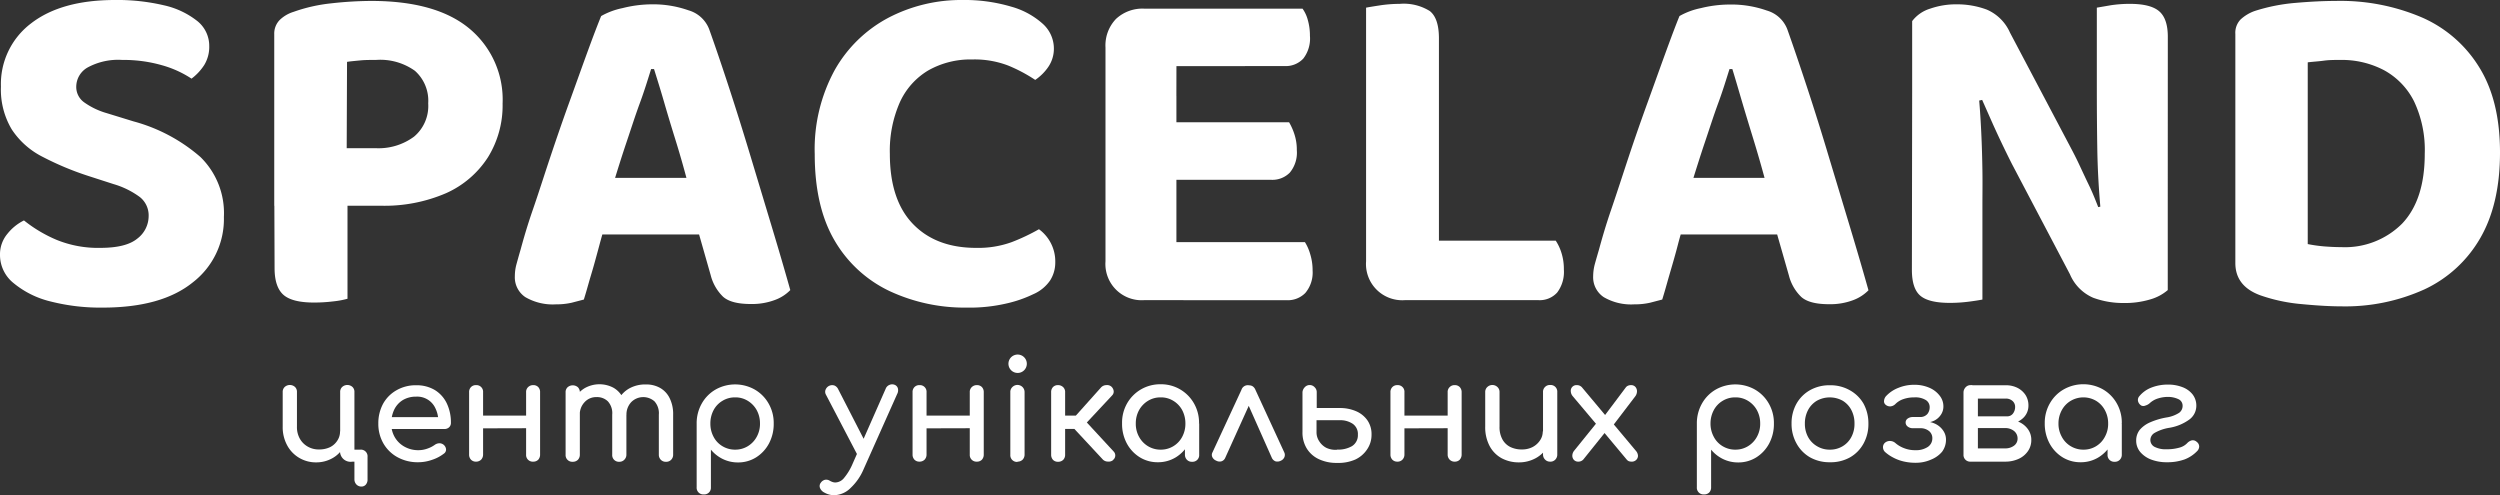 <svg xmlns="http://www.w3.org/2000/svg" viewBox="0 0 375.4 74.36"><rect x="0" y="0" width="375.4" height="74.36" fill="#333333" stroke="none"/><defs><style>.cls-1{fill:#fff;}</style></defs><title>logo-w</title><g id="Слой_2" data-name="Слой 2"><g id="Layer_1" data-name="Layer 1"><path class="cls-1" d="M15.05,37.22c2.59,0,4.45-.46,5.58-1.4a4.25,4.25,0,0,0,1.69-3.35A3.51,3.51,0,0,0,21,29.59a12.57,12.57,0,0,0-3.93-1.94l-3.81-1.23a44.53,44.53,0,0,1-6.88-2.88,12,12,0,0,1-4.61-4.1A11.66,11.66,0,0,1,.14,13a11.42,11.42,0,0,1,4.54-9.5Q9.21,0,17.28,0a30.49,30.49,0,0,1,7.31.79,12.44,12.44,0,0,1,5,2.34,4.77,4.77,0,0,1,1.83,3.78,5.24,5.24,0,0,1-.75,2.85,7.91,7.91,0,0,1-1.91,2.05,15.67,15.67,0,0,0-4.39-2A20.92,20.92,0,0,0,18.36,9a9.6,9.6,0,0,0-5.18,1.12A3.33,3.33,0,0,0,11.45,13a2.83,2.83,0,0,0,1.15,2.34A11.08,11.08,0,0,0,16.06,17l4,1.23A25.32,25.32,0,0,1,30.1,23.58a11.77,11.77,0,0,1,3.52,9,12,12,0,0,1-4.68,9.83q-4.68,3.78-13.53,3.78a30.24,30.24,0,0,1-7.85-.93,13.76,13.76,0,0,1-5.51-2.74A5.41,5.41,0,0,1,0,38.3a4.81,4.81,0,0,1,1.12-3.2,7.29,7.29,0,0,1,2.48-2A20.62,20.62,0,0,0,8.46,36,16.44,16.44,0,0,0,15.05,37.22Z"/><path class="cls-1" d="M57.1,30.89H41.18V5.11A2.92,2.92,0,0,1,42,3a5.17,5.17,0,0,1,2.08-1.22A24.35,24.35,0,0,1,49.75.5a55.84,55.84,0,0,1,6-.36q9.72,0,14.72,4.14a13.85,13.85,0,0,1,5,11.27,14.79,14.79,0,0,1-2.2,8.07A14.48,14.48,0,0,1,67,29,23.28,23.28,0,0,1,57.1,30.89ZM41.18,26.06h11v18.8a12.49,12.49,0,0,1-2.09.39,23.73,23.73,0,0,1-2.95.18c-2.16,0-3.69-.38-4.57-1.15s-1.34-2.11-1.34-4Zm10.88-3.81h4.32a8.94,8.94,0,0,0,5.79-1.73,6,6,0,0,0,2.13-5,6,6,0,0,0-2-4.89A8.94,8.94,0,0,0,56.45,9c-.87,0-1.65,0-2.34.07s-1.38.12-2,.22Z"/><path class="cls-1" d="M98.21,10.37h-.44c-.48,1.53-1,3.24-1.69,5.11s-1.31,3.83-2,5.87-1.32,4.07-1.94,6.08l-1.3,6.48c-.29.91-.56,1.87-.83,2.88s-.54,2-.82,3-.56,1.88-.8,2.74-.48,1.68-.72,2.45l-1.8.47a10.26,10.26,0,0,1-2.37.25,8.18,8.18,0,0,1-4.61-1.08,3.58,3.58,0,0,1-1.58-3.17,6.78,6.78,0,0,1,.25-1.8c.17-.62.37-1.34.61-2.16.43-1.58,1-3.58,1.84-6s1.65-5,2.59-7.81,1.89-5.58,2.88-8.31,1.89-5.26,2.73-7.56,1.53-4.11,2.06-5.4a10.89,10.89,0,0,1,3.2-1.19A18.2,18.2,0,0,1,97.85.65a16,16,0,0,1,5.54.9,4.71,4.71,0,0,1,3.1,2.84q1.37,3.83,3,8.82t3.28,10.48q1.65,5.47,3.2,10.62t2.7,9.25a6.14,6.14,0,0,1-2.3,1.48,9.75,9.75,0,0,1-3.6.61c-2,0-3.36-.36-4.18-1.08a6.85,6.85,0,0,1-1.87-3.24l-2.3-8.07-1.23-6.12c-.57-2.16-1.17-4.24-1.8-6.26s-1.2-3.92-1.72-5.72S98.64,11.76,98.21,10.37ZM86,35.21l4.25-8.5h16.84l1.44,8.5Z"/><path class="cls-1" d="M158.25,7.2a4.85,4.85,0,0,1-.86,2.88A7.45,7.45,0,0,1,155.45,12a23.29,23.29,0,0,0-4.07-2.16A14.09,14.09,0,0,0,146,8.93a12.83,12.83,0,0,0-6.62,1.65,10.69,10.69,0,0,0-4.28,4.83,18,18,0,0,0-1.48,7.7q0,6.91,3.46,10.51t9.5,3.6a14.71,14.71,0,0,0,5.33-.86,29.94,29.94,0,0,0,4.1-1.94,6,6,0,0,1,2.45,5,5,5,0,0,1-.76,2.67,5.9,5.9,0,0,1-2.55,2.09,18.53,18.53,0,0,1-3.89,1.36,24.52,24.52,0,0,1-6.12.65,26.66,26.66,0,0,1-11.56-2.48,18.91,18.91,0,0,1-8.24-7.56q-3-5.09-3-13a24.8,24.8,0,0,1,3-12.63,20,20,0,0,1,8-7.82A23.58,23.58,0,0,1,144.5,0a24.66,24.66,0,0,1,7.35,1,11.79,11.79,0,0,1,4.75,2.59A5,5,0,0,1,158.25,7.2Z"/><path class="cls-1" d="M176.61,31.82H166V7.13a5.75,5.75,0,0,1,1.58-4.29,5.82,5.82,0,0,1,4.25-1.54,18.13,18.13,0,0,1,2.84.21q1.34.22,2,.36ZM166,14.4h10.65V44.5q-.65.14-2,.36a18.13,18.13,0,0,1-2.84.21A5.44,5.44,0,0,1,166,39.24Zm5.83-4.46V1.3h23.76A5.2,5.2,0,0,1,196.38,3a8.51,8.51,0,0,1,.32,2.38,4.92,4.92,0,0,1-1,3.42,3.59,3.59,0,0,1-2.8,1.12Zm0,17.06V18.36h21.74a9,9,0,0,1,.8,1.8,7.48,7.48,0,0,1,.36,2.38,4.7,4.7,0,0,1-1.05,3.38A3.67,3.67,0,0,1,190.87,27Zm0,18.07V36.36h24.12a7,7,0,0,1,.79,1.8,8.16,8.16,0,0,1,.36,2.45A4.75,4.75,0,0,1,196,44a3.68,3.68,0,0,1-2.77,1.08Z"/><path class="cls-1" d="M216.07,28.3H205.13V1.15c.47-.09,1.21-.21,2.19-.36a20.26,20.26,0,0,1,2.85-.21,7.39,7.39,0,0,1,4.53,1.08c.91.72,1.37,2.08,1.37,4.1ZM205.13,14.62h10.94V44.5l-5.11.57a5.44,5.44,0,0,1-5.83-5.83ZM211,45.07V36.14h22.61a7.17,7.17,0,0,1,.86,1.84,8,8,0,0,1,.36,2.48,5.14,5.14,0,0,1-1,3.46A3.53,3.53,0,0,1,231,45.07Z"/><path class="cls-1" d="M260.13,10.37h-.43c-.48,1.53-1,3.24-1.69,5.11s-1.31,3.83-2,5.87-1.32,4.07-1.95,6.08l-1.29,6.48c-.29.91-.57,1.87-.83,2.88s-.54,2-.83,3-.55,1.88-.79,2.74-.48,1.68-.72,2.45l-1.8.47a10.29,10.29,0,0,1-2.38.25,8.14,8.14,0,0,1-4.6-1.08,3.59,3.59,0,0,1-1.59-3.17,7.22,7.22,0,0,1,.25-1.8c.17-.62.38-1.34.62-2.16.43-1.58,1-3.58,1.83-6s1.66-5,2.59-7.81,1.9-5.58,2.89-8.31,1.89-5.26,2.73-7.56,1.52-4.11,2.05-5.4a10.86,10.86,0,0,1,3.21-1.19,18.12,18.12,0,0,1,4.35-.54,16,16,0,0,1,5.55.9,4.67,4.67,0,0,1,3.09,2.84q1.36,3.83,3,8.82t3.28,10.48q1.65,5.47,3.2,10.62t2.7,9.25a6.31,6.31,0,0,1-2.3,1.48,9.75,9.75,0,0,1-3.6.61c-2,0-3.36-.36-4.18-1.08a6.77,6.77,0,0,1-1.87-3.24l-2.31-8.07-1.22-6.12c-.58-2.16-1.18-4.24-1.8-6.26s-1.2-3.92-1.73-5.72S260.56,11.76,260.13,10.37ZM248,35.21l4.24-8.5h16.85l1.44,8.5Z"/><path class="cls-1" d="M325.51,28.8V43.56a6.93,6.93,0,0,1-2.63,1.4,13.21,13.21,0,0,1-4,.54,13,13,0,0,1-4.57-.79,6.66,6.66,0,0,1-3.49-3.53l-8.71-16.56c-.53-1.05-1.05-2.11-1.55-3.16s-1-2.13-1.48-3.21L297.64,15l-10.51,2.37V3.17a5.35,5.35,0,0,1,2.7-1.87,11.78,11.78,0,0,1,4-.65,12.76,12.76,0,0,1,4.5.79,6.69,6.69,0,0,1,3.49,3.46l8.78,16.63c.53,1,1.06,2,1.59,3.13s1,2.15,1.51,3.2.94,2.14,1.37,3.24Zm-38.38-15,9.94-.14q.29,3.09.43,6.12c.1,2,.15,4,.18,5.83s0,3.7,0,5.47v13.9c-.44.09-1.12.2-2.06.32a22.21,22.21,0,0,1-2.84.18c-2.11,0-3.59-.36-4.43-1.08s-1.26-2-1.26-3.89Zm38.38,18.51-10,.07c-.34-3.51-.53-6.84-.58-10s-.07-6.19-.07-9.07V1.15l2.09-.36a18.94,18.94,0,0,1,2.88-.21c2.06,0,3.53.37,4.39,1.11s1.3,2,1.3,3.85Z"/><path class="cls-1" d="M372.42,35.78a18.87,18.87,0,0,1-8.36,7.67A28.8,28.8,0,0,1,351.5,46c-1.58,0-3.53-.11-5.83-.33a25.36,25.36,0,0,1-6.27-1.33q-3.73-1.37-3.74-4.82V5.11a2.87,2.87,0,0,1,.79-2.19,6.16,6.16,0,0,1,2.09-1.26A27.28,27.28,0,0,1,344.73.43c2.21-.19,4.22-.29,6-.29A31.12,31.12,0,0,1,363.7,2.63a19,19,0,0,1,8.61,7.52q3.09,5,3.09,12.75T372.42,35.78Zm-9.94-20.59A10.88,10.88,0,0,0,358,10.55,13.62,13.62,0,0,0,351.43,9c-.87,0-1.69,0-2.49.11s-1.59.15-2.41.25V36.65A21.6,21.6,0,0,0,349,37c.91.07,1.77.11,2.59.11a12.12,12.12,0,0,0,9.11-3.53Q364.1,30,364.1,23.11A17.06,17.06,0,0,0,362.48,15.19Z"/><path class="cls-1" d="M47.51,69.43a4.92,4.92,0,0,1-2.62-.7,4.82,4.82,0,0,1-1.79-1.9,5.68,5.68,0,0,1-.65-2.78V58.88a1,1,0,0,1,.3-.77,1.15,1.15,0,0,1,1.55,0,1,1,0,0,1,.29.77v5.17A3.55,3.55,0,0,0,45,65.83a3.1,3.1,0,0,0,1.19,1.22,3.26,3.26,0,0,0,1.72.44,3.76,3.76,0,0,0,1.64-.34,2.74,2.74,0,0,0,1.11-1,2.43,2.43,0,0,0,.4-1.38h1.11a4.74,4.74,0,0,1-.6,2.39,4.26,4.26,0,0,1-1.65,1.64A4.91,4.91,0,0,1,47.51,69.43Zm6.74,3.63a1,1,0,0,1-.74-.32,1.1,1.1,0,0,1-.29-.77V69.32h-.31a1.58,1.58,0,0,1-1.83-1.83V58.88a1,1,0,0,1,.3-.77,1.15,1.15,0,0,1,1.55,0,1,1,0,0,1,.29.77v8.64h.88a1,1,0,0,1,1.09,1.09V72a1.12,1.12,0,0,1-.26.77A.84.84,0,0,1,54.25,73.06Z"/><path class="cls-1" d="M62.8,69.41a6.27,6.27,0,0,1-3.1-.75,5.45,5.45,0,0,1-2.12-2.06,5.86,5.86,0,0,1-.77-3,6.13,6.13,0,0,1,.73-3,5.26,5.26,0,0,1,2-2,5.74,5.74,0,0,1,2.94-.75,5.33,5.33,0,0,1,2.82.72,4.75,4.75,0,0,1,1.79,2,6.65,6.65,0,0,1,.62,2.93.88.88,0,0,1-.27.66,1,1,0,0,1-.7.26H58.28V62.64h8.4l-.86.59a4.4,4.4,0,0,0-.42-1.88,3,3,0,0,0-2.92-1.79,3.83,3.83,0,0,0-2,.52,3.46,3.46,0,0,0-1.29,1.44,4.76,4.76,0,0,0-.44,2.07,4,4,0,0,0,.53,2.06,3.8,3.8,0,0,0,1.45,1.42,4.2,4.2,0,0,0,2.12.53,4,4,0,0,0,1.33-.24,4.17,4.17,0,0,0,1.1-.56,1.25,1.25,0,0,1,.68-.24,1,1,0,0,1,.65.22,1,1,0,0,1,.37.69.73.73,0,0,1-.33.65,5.86,5.86,0,0,1-1.78.93A6.25,6.25,0,0,1,62.8,69.41Z"/><path class="cls-1" d="M71.47,69.32a1,1,0,0,1-.75-.3,1.09,1.09,0,0,1-.28-.77V58.91a1.05,1.05,0,0,1,.28-.78,1,1,0,0,1,.75-.3,1,1,0,0,1,1.07,1.08v9.34a1.1,1.1,0,0,1-.29.77A1.06,1.06,0,0,1,71.47,69.32Zm.8-5V62.41h7.37V64.3Zm7.83,5A1,1,0,0,1,79,68.25V58.91a1,1,0,0,1,.3-.78,1.06,1.06,0,0,1,.77-.3,1,1,0,0,1,.76.3,1.09,1.09,0,0,1,.27.78v9.34a1.13,1.13,0,0,1-.27.77A1,1,0,0,1,80.1,69.32Z"/><path class="cls-1" d="M86,69.34a1,1,0,0,1-1.07-1.07V58.93a1,1,0,0,1,.3-.78,1.18,1.18,0,0,1,1.55,0,1.07,1.07,0,0,1,.29.78v9.34a1.1,1.1,0,0,1-.29.77A1.06,1.06,0,0,1,86,69.34Zm7,0a1,1,0,0,1-1.07-1.07v-6a2.63,2.63,0,0,0-.65-2,2.3,2.3,0,0,0-1.7-.64,2.34,2.34,0,0,0-1.8.76,2.68,2.68,0,0,0-.72,1.93H85.73a5.19,5.19,0,0,1,.54-2.41,4.09,4.09,0,0,1,1.52-1.62,4.49,4.49,0,0,1,4.32-.07,3.55,3.55,0,0,1,1.44,1.55,5.47,5.47,0,0,1,.51,2.47v6a1.06,1.06,0,0,1-.29.77A1,1,0,0,1,93,69.34Zm7,0a1,1,0,0,1-.77-.3,1.06,1.06,0,0,1-.3-.77v-6a2.67,2.67,0,0,0-.65-2,2.54,2.54,0,0,0-3.5.12,2.72,2.72,0,0,0-.71,1.93H92.32a4.86,4.86,0,0,1,.59-2.41,4.15,4.15,0,0,1,1.65-1.62A4.93,4.93,0,0,1,97,57.73a4.19,4.19,0,0,1,2.12.52,3.55,3.55,0,0,1,1.44,1.55,5.34,5.34,0,0,1,.52,2.47v6a1.06,1.06,0,0,1-.3.77A1,1,0,0,1,100,69.34Z"/><path class="cls-1" d="M105.68,74.24a1,1,0,0,1-1.07-1.08V63.59a6,6,0,0,1,.77-3,5.59,5.59,0,0,1,2.06-2.09,6,6,0,0,1,5.9,0,5.61,5.61,0,0,1,2.07,2.09,5.83,5.83,0,0,1,.77,3,6.21,6.21,0,0,1-.71,3,5.5,5.5,0,0,1-1.92,2.08,5.06,5.06,0,0,1-2.75.77,5.16,5.16,0,0,1-2.28-.52,5.36,5.36,0,0,1-1.77-1.4v5.67a1,1,0,0,1-.3.77A1,1,0,0,1,105.68,74.24Zm4.7-6.72a3.6,3.6,0,0,0,1.91-.52,3.71,3.71,0,0,0,1.34-1.41,4,4,0,0,0,.49-2,4.12,4.12,0,0,0-.49-2,3.76,3.76,0,0,0-1.34-1.4,3.51,3.51,0,0,0-1.91-.52,3.55,3.55,0,0,0-1.9.52,3.58,3.58,0,0,0-1.33,1.4,4.23,4.23,0,0,0-.48,2,4.14,4.14,0,0,0,.48,2A3.54,3.54,0,0,0,108.48,67,3.64,3.64,0,0,0,110.38,67.52Z"/><path class="cls-1" d="M125.27,74.36a3,3,0,0,1-.77-.1,3.33,3.33,0,0,1-.76-.32,1.3,1.3,0,0,1-.61-.67.79.79,0,0,1,.12-.78,1.07,1.07,0,0,1,.61-.44,1,1,0,0,1,.76.15,2.58,2.58,0,0,0,.43.19,1.4,1.4,0,0,0,.41.06,1.75,1.75,0,0,0,1.29-.69A8.43,8.43,0,0,0,128,69.7l5-11.34a1,1,0,0,1,.58-.57,1,1,0,0,1,.78,0,.8.8,0,0,1,.47.54,1.18,1.18,0,0,1-.11.83l-5.06,11.34a8.24,8.24,0,0,1-1.92,2.76A3.62,3.62,0,0,1,125.27,74.36Zm4.79-5.5a1,1,0,0,1-.75,0,1.08,1.08,0,0,1-.55-.53L124,59.22a.85.85,0,0,1,0-.77,1.06,1.06,0,0,1,1.3-.56,1.08,1.08,0,0,1,.55.53l4.62,9a1.31,1.31,0,0,1,.15.81A.72.72,0,0,1,130.06,68.86Z"/><path class="cls-1" d="M138.06,69.32a1,1,0,0,1-.75-.3,1.09,1.09,0,0,1-.28-.77V58.91a1.05,1.05,0,0,1,.28-.78,1,1,0,0,1,.75-.3,1,1,0,0,1,1.07,1.08v9.34a1.1,1.1,0,0,1-.29.77A1.06,1.06,0,0,1,138.06,69.32Zm.8-5V62.41h7.37V64.3Zm7.83,5a1,1,0,0,1-1.07-1.07V58.91a1,1,0,0,1,.3-.78,1.06,1.06,0,0,1,.77-.3,1,1,0,0,1,.76.3,1.09,1.09,0,0,1,.27.78v9.34a1.13,1.13,0,0,1-.27.77A1,1,0,0,1,146.69,69.32Z"/><path class="cls-1" d="M152.78,56a1.38,1.38,0,1,1,1-.4A1.35,1.35,0,0,1,152.78,56Zm0,13.36a1,1,0,0,1-1.07-1.07V58.91a1,1,0,0,1,.3-.78,1.07,1.07,0,0,1,1.84.78v9.34a1.1,1.1,0,0,1-.29.77A1.06,1.06,0,0,1,152.78,69.32Z"/><path class="cls-1" d="M158.85,69.34a1,1,0,0,1-.74-.3,1.13,1.13,0,0,1-.27-.77V58.91a1.09,1.09,0,0,1,.27-.78,1,1,0,0,1,.74-.3,1.09,1.09,0,0,1,.79.3,1,1,0,0,1,.3.78v3.5h2.69v2h-2.69v3.88a1.06,1.06,0,0,1-.3.77A1.09,1.09,0,0,1,158.85,69.34Zm8.31-.27a1,1,0,0,1-.76.24,1.09,1.09,0,0,1-.77-.28l-5.1-5.48,4.81-5.38a1.1,1.1,0,0,1,.76-.34,1,1,0,0,1,.77.21,1.09,1.09,0,0,1,.36.67.81.81,0,0,1-.23.66l-3.8,4.07,4,4.33a.85.85,0,0,1-.07,1.3Z"/><path class="cls-1" d="M173.86,69.41a5.06,5.06,0,0,1-2.75-.77,5.5,5.5,0,0,1-1.92-2.08,6.2,6.2,0,0,1-.7-3,5.82,5.82,0,0,1,.76-3,5.71,5.71,0,0,1,2.08-2.09,5.77,5.77,0,0,1,2.95-.77,5.67,5.67,0,0,1,5,2.86,5.83,5.83,0,0,1,.77,3h-.82a6.2,6.2,0,0,1-.7,3,5.5,5.5,0,0,1-1.92,2.08A5.1,5.1,0,0,1,173.86,69.41Zm.42-1.89a3.61,3.61,0,0,0,3.24-1.93,4.14,4.14,0,0,0,.48-2,4.23,4.23,0,0,0-.48-2,3.66,3.66,0,0,0-1.33-1.4,3.51,3.51,0,0,0-1.91-.52,3.55,3.55,0,0,0-1.9.52,3.76,3.76,0,0,0-1.34,1.4,4.12,4.12,0,0,0-.49,2,4,4,0,0,0,.49,2A3.71,3.71,0,0,0,172.38,67,3.64,3.64,0,0,0,174.28,67.52ZM179,69.34a1,1,0,0,1-.77-.3,1.06,1.06,0,0,1-.3-.77V65.06l.4-2.23,1.74.76v4.68A1,1,0,0,1,179,69.34Z"/><path class="cls-1" d="M187.56,57.86a1,1,0,0,1,.56.16,1.17,1.17,0,0,1,.4.53l4.33,9.39a.88.88,0,0,1,0,.74,1,1,0,0,1-.5.49,1.13,1.13,0,0,1-.8.11,1,1,0,0,1-.57-.53l-4-9h1.07l-4.07,9a.92.92,0,0,1-.56.52,1.06,1.06,0,0,1-.8-.1,1.07,1.07,0,0,1-.56-.5.77.77,0,0,1,0-.73l4.35-9.39A1,1,0,0,1,187.56,57.86Z"/><path class="cls-1" d="M200.76,69.51a6.18,6.18,0,0,1-2.74-.57,4.24,4.24,0,0,1-1.8-1.6,4.57,4.57,0,0,1-.64-2.45v-6a1.19,1.19,0,0,1,.34-.74,1,1,0,0,1,1.49,0,1,1,0,0,1,.31.77v2.35h3.44a6,6,0,0,1,2.45.47,4,4,0,0,1,1.71,1.36,3.63,3.63,0,0,1,.63,2.14,3.86,3.86,0,0,1-.64,2.2A4.32,4.32,0,0,1,203.52,69,6.32,6.32,0,0,1,200.76,69.51Zm0-2A4.13,4.13,0,0,0,203,67a1.92,1.92,0,0,0,.9-1.73,1.86,1.86,0,0,0-.77-1.63,3.36,3.36,0,0,0-2-.54h-3.44v1.79a2.39,2.39,0,0,0,.4,1.36,2.75,2.75,0,0,0,1.08,1A3.24,3.24,0,0,0,200.74,67.54Z"/><path class="cls-1" d="M209.81,69.32a1,1,0,0,1-.74-.3,1.09,1.09,0,0,1-.28-.77V58.91a1.05,1.05,0,0,1,.28-.78,1,1,0,0,1,.74-.3,1,1,0,0,1,1.08,1.08v9.34a1.06,1.06,0,0,1-.3.77A1,1,0,0,1,209.81,69.32Zm.8-5V62.41H218V64.3Zm7.84,5a1,1,0,0,1-.77-.3,1.06,1.06,0,0,1-.3-.77V58.91a1,1,0,0,1,.3-.78,1,1,0,0,1,.77-.3,1,1,0,0,1,.75.3,1.09,1.09,0,0,1,.28.78v9.34a1.14,1.14,0,0,1-.28.77A1,1,0,0,1,218.45,69.32Z"/><path class="cls-1" d="M228.09,69.43a5.43,5.43,0,0,1-2.6-.62,4.51,4.51,0,0,1-1.8-1.82,6,6,0,0,1-.67-2.94V58.88a1,1,0,0,1,.31-.76,1.1,1.1,0,0,1,1.53,0,1,1,0,0,1,.31.76v5.17a3.79,3.79,0,0,0,.44,1.94,2.75,2.75,0,0,0,1.2,1.14,3.89,3.89,0,0,0,1.7.36,3.45,3.45,0,0,0,1.6-.35,3,3,0,0,0,1.13-1,2.33,2.33,0,0,0,.42-1.36H233a4.41,4.41,0,0,1-.64,2.35,4.7,4.7,0,0,1-1.74,1.66A5.21,5.21,0,0,1,228.09,69.43Zm4.64-.11A1,1,0,0,1,232,69a1.06,1.06,0,0,1-.3-.77V58.88a1,1,0,0,1,.3-.77,1,1,0,0,1,.77-.3,1,1,0,0,1,1.07,1.07v9.37a1.06,1.06,0,0,1-.3.77A1,1,0,0,1,232.73,69.32Z"/><path class="cls-1" d="M245,69.32a1.34,1.34,0,0,1-.4-.06.85.85,0,0,1-.35-.27l-3.68-4.41-.76-.76-3.65-4.33a1.2,1.2,0,0,1-.29-.72.85.85,0,0,1,.9-.94,1,1,0,0,1,.8.36l3.59,4.29.54.5,3.95,4.72a1.2,1.2,0,0,1,.31.75.86.86,0,0,1-.28.62A.92.92,0,0,1,245,69.32Zm-8,0a.87.87,0,0,1-.66-.26.93.93,0,0,1-.24-.64,1.21,1.21,0,0,1,.29-.76L240,63.19l1.13,1.6L237.75,69A1,1,0,0,1,237,69.32Zm5.19-5.4-1.45-1.23,3.38-4.5a.84.84,0,0,1,.36-.28,1.08,1.08,0,0,1,.42-.08.85.85,0,0,1,.69.29,1,1,0,0,1,.22.68,1.31,1.31,0,0,1-.31.78Z"/><path class="cls-1" d="M255.87,74.24a1,1,0,0,1-1.07-1.08V63.59a6,6,0,0,1,.77-3,5.59,5.59,0,0,1,2.06-2.09,6,6,0,0,1,5.9,0,5.61,5.61,0,0,1,2.07,2.09,5.83,5.83,0,0,1,.77,3,6.21,6.21,0,0,1-.71,3,5.5,5.5,0,0,1-1.92,2.08,5.06,5.06,0,0,1-2.75.77,5.16,5.16,0,0,1-2.28-.52,5.36,5.36,0,0,1-1.77-1.4v5.67a1.08,1.08,0,0,1-.29.77A1.06,1.06,0,0,1,255.87,74.24Zm4.7-6.72a3.6,3.6,0,0,0,1.91-.52,3.71,3.71,0,0,0,1.34-1.41,4,4,0,0,0,.49-2,4.12,4.12,0,0,0-.49-2,3.76,3.76,0,0,0-1.34-1.4,3.51,3.51,0,0,0-1.91-.52,3.55,3.55,0,0,0-1.9.52,3.58,3.58,0,0,0-1.33,1.4,4.23,4.23,0,0,0-.49,2,4.14,4.14,0,0,0,.49,2A3.54,3.54,0,0,0,258.67,67,3.64,3.64,0,0,0,260.57,67.52Z"/><path class="cls-1" d="M274.77,69.41a5.92,5.92,0,0,1-3-.75,5.38,5.38,0,0,1-2-2.06,6,6,0,0,1-.75-3,6,6,0,0,1,.75-3,5.36,5.36,0,0,1,2-2,5.92,5.92,0,0,1,3-.75,5.86,5.86,0,0,1,3,.75,5.38,5.38,0,0,1,2.05,2,6.14,6.14,0,0,1,.74,3,6,6,0,0,1-.73,3,5.31,5.31,0,0,1-2,2.06A5.91,5.91,0,0,1,274.77,69.41Zm0-1.89A3.64,3.64,0,0,0,276.7,67,3.51,3.51,0,0,0,278,65.62a4.14,4.14,0,0,0,.47-2,4.27,4.27,0,0,0-.47-2.05,3.53,3.53,0,0,0-1.31-1.4,4,4,0,0,0-3.86,0,3.58,3.58,0,0,0-1.33,1.4,4.28,4.28,0,0,0-.48,2.05,4.14,4.14,0,0,0,.48,2A3.56,3.56,0,0,0,272.84,67,3.64,3.64,0,0,0,274.77,67.52Z"/><path class="cls-1" d="M287.66,69.49a7.79,7.79,0,0,1-1.86-.21,6.31,6.31,0,0,1-1.53-.58,5.91,5.91,0,0,1-1.19-.81,1,1,0,0,1-.33-.74.88.88,0,0,1,.35-.71,1.12,1.12,0,0,1,.77-.22,1.26,1.26,0,0,1,.77.33,4.24,4.24,0,0,0,1.26.74,4.47,4.47,0,0,0,1.74.31,3.16,3.16,0,0,0,1.84-.49,1.53,1.53,0,0,0,.68-1.28,1.36,1.36,0,0,0-.49-1.1,2,2,0,0,0-1.23-.43h-1.2a1.2,1.2,0,0,1-.78-.25.75.75,0,0,1-.31-.61.7.7,0,0,1,.31-.59,1.31,1.31,0,0,1,.78-.23h1.18a1.39,1.39,0,0,0,1-.46,1.6,1.6,0,0,0,.34-1,1.24,1.24,0,0,0-.58-1.09,3,3,0,0,0-1.71-.4,4.94,4.94,0,0,0-1.63.25,3.06,3.06,0,0,0-1.22.74,1.18,1.18,0,0,1-.73.36,1,1,0,0,1-.74-.24.66.66,0,0,1-.24-.61,1.18,1.18,0,0,1,.34-.73,4.94,4.94,0,0,1,1.81-1.2,6.18,6.18,0,0,1,2.37-.46,5.57,5.57,0,0,1,2.27.44,3.83,3.83,0,0,1,1.55,1.18,2.56,2.56,0,0,1,.57,1.61,2.19,2.19,0,0,1-.39,1.29,2.57,2.57,0,0,1-1,.87,3.27,3.27,0,0,1-1.41.3v-.17a3.57,3.57,0,0,1,1.62.36,3,3,0,0,1,1.15,1,2.35,2.35,0,0,1,.42,1.38,3,3,0,0,1-.6,1.81A4.2,4.2,0,0,1,290,69,5.57,5.57,0,0,1,287.66,69.49Z"/><path class="cls-1" d="M295.91,69.32a1,1,0,0,1-1.07-1.07V58.88a1.17,1.17,0,0,1,.34-.75,1,1,0,0,1,.73-.3A1,1,0,0,1,297,58.91v3.61h4.07v.42a4.93,4.93,0,0,1,2.05.4,3.27,3.27,0,0,1,1.39,1.1,2.7,2.7,0,0,1,.51,1.63,2.88,2.88,0,0,1-.51,1.68,3.37,3.37,0,0,1-1.39,1.15,4.78,4.78,0,0,1-2.05.42Zm3.49-5.67V62.52h2a1.08,1.08,0,0,0,.86-.41,1.62,1.62,0,0,0,.33-1,1.16,1.16,0,0,0-.4-.91,1.47,1.47,0,0,0-1-.35h-5.25v-2h5.25a3.82,3.82,0,0,1,1.75.39,3.14,3.14,0,0,1,1.21,1.07,2.88,2.88,0,0,1,.44,1.57,2.52,2.52,0,0,1-.92,2,3.32,3.32,0,0,1-2.27.79ZM297,67.33h4.07a2.16,2.16,0,0,0,1.36-.41,1.3,1.3,0,0,0,.53-1.06,1.43,1.43,0,0,0-.53-1.14,2.06,2.06,0,0,0-1.36-.44H297Z"/><path class="cls-1" d="M312.42,69.41a5.06,5.06,0,0,1-2.75-.77,5.5,5.5,0,0,1-1.92-2.08,6.21,6.21,0,0,1-.71-3,5.83,5.83,0,0,1,.77-3,5.56,5.56,0,0,1,2.08-2.09,6,6,0,0,1,5.89,0,5.61,5.61,0,0,1,2.07,2.09,5.82,5.82,0,0,1,.76,3h-.81a6.21,6.21,0,0,1-.71,3,5.5,5.5,0,0,1-1.92,2.08A5.06,5.06,0,0,1,312.42,69.41Zm.42-1.89a3.58,3.58,0,0,0,3.23-1.93,4,4,0,0,0,.49-2,4.12,4.12,0,0,0-.49-2,3.63,3.63,0,0,0-1.32-1.4,3.75,3.75,0,0,0-3.81,0,3.61,3.61,0,0,0-1.34,1.4,4.13,4.13,0,0,0-.5,2,4,4,0,0,0,.5,2A3.57,3.57,0,0,0,310.94,67,3.64,3.64,0,0,0,312.84,67.52Zm4.7,1.82a1,1,0,0,1-1.07-1.07V65.06l.4-2.23,1.74.76v4.68a1.06,1.06,0,0,1-.3.77A1,1,0,0,1,317.54,69.34Z"/><path class="cls-1" d="M325.36,69.41A6.51,6.51,0,0,1,323,69a4,4,0,0,1-1.64-1.15,2.63,2.63,0,0,1-.59-1.68,2.56,2.56,0,0,1,.53-1.62,4.26,4.26,0,0,1,1.56-1.13,10.55,10.55,0,0,1,2.44-.73,4.89,4.89,0,0,0,1.93-.71,1.28,1.28,0,0,0,.51-1.06,1.07,1.07,0,0,0-.67-1,3.65,3.65,0,0,0-1.56-.32,4.94,4.94,0,0,0-1.46.23,3.18,3.18,0,0,0-1.2.67,1.66,1.66,0,0,1-.7.4.74.74,0,0,1-.61,0,1.07,1.07,0,0,1-.49-.65.84.84,0,0,1,.18-.74A4.41,4.41,0,0,1,323,58.22a6.7,6.7,0,0,1,2.53-.47,5.92,5.92,0,0,1,2.15.37,3.53,3.53,0,0,1,1.54,1.08,2.74,2.74,0,0,1,.58,1.76,2.56,2.56,0,0,1-1,2,7,7,0,0,1-3,1.27,6.52,6.52,0,0,0-2.29.79,1.24,1.24,0,0,0-.61,1.08,1.16,1.16,0,0,0,.63,1,3.65,3.65,0,0,0,1.83.36,6.62,6.62,0,0,0,1.85-.23,2.5,2.5,0,0,0,1.21-.68,1.46,1.46,0,0,1,.67-.42.85.85,0,0,1,.78.23.86.86,0,0,1,.36.68,1,1,0,0,1-.32.71A5.17,5.17,0,0,1,328,69,7.64,7.64,0,0,1,325.36,69.41Z"/></g></g></svg>